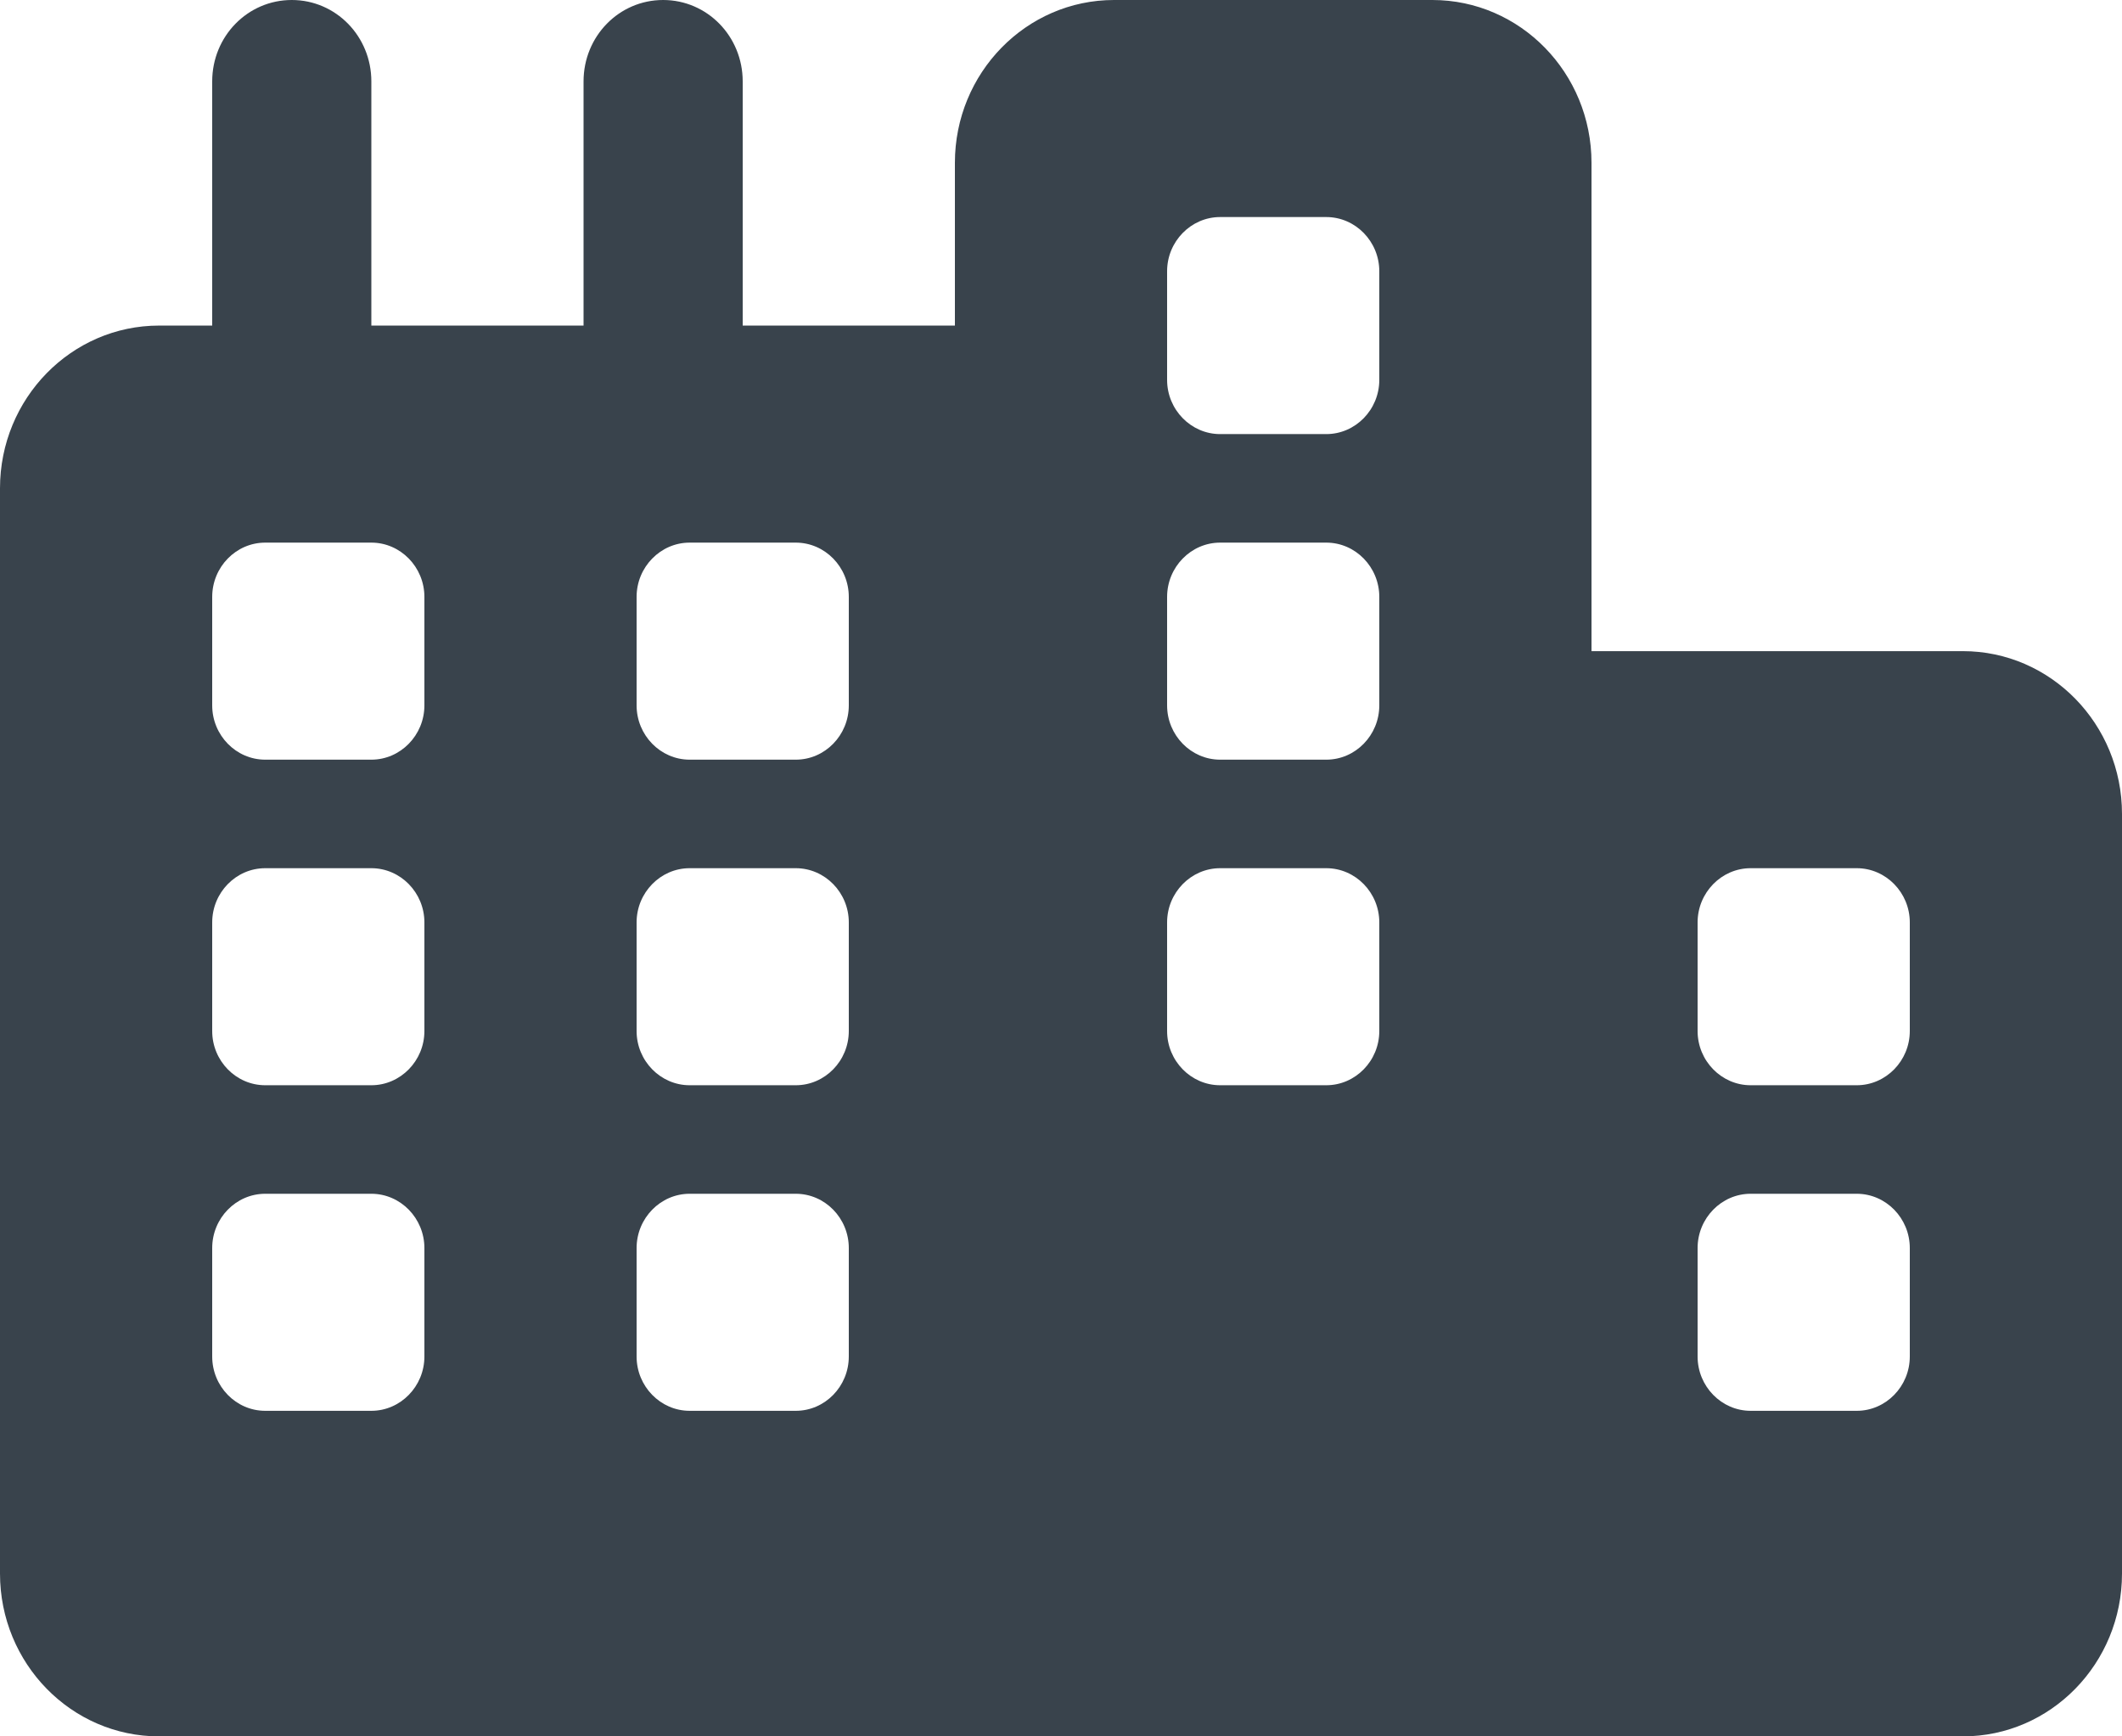 <svg width="22" height="18" viewBox="0 0 22 18" fill="none" xmlns="http://www.w3.org/2000/svg">
<g clip-path="url(#clip0_2_24)">
<path d="M16.5 1.688C16.5 0.756 15.761 0 14.85 0H11.55C10.639 0 9.9 0.756 9.9 1.688V3.375H7.7V0.844C7.7 0.376 7.332 0 6.875 0C6.418 0 6.05 0.376 6.05 0.844V3.375H3.85V0.844C3.85 0.376 3.482 0 3.025 0C2.568 0 2.2 0.376 2.2 0.844V3.375H1.65C0.739 3.375 0 4.131 0 5.062V8.438V16.312C0 17.244 0.739 18 1.65 18H10.45H11.55H14.85H20.35C21.261 18 22 17.244 22 16.312V8.438C22 7.506 21.261 6.75 20.35 6.75H16.5V1.688ZM19.8 12.938V14.062C19.8 14.372 19.552 14.625 19.25 14.625H18.15C17.848 14.625 17.6 14.372 17.6 14.062V12.938C17.6 12.628 17.848 12.375 18.15 12.375H19.25C19.552 12.375 19.8 12.628 19.8 12.938ZM8.25 14.625H7.15C6.848 14.625 6.6 14.372 6.6 14.062V12.938C6.6 12.628 6.848 12.375 7.15 12.375H8.25C8.553 12.375 8.8 12.628 8.8 12.938V14.062C8.8 14.372 8.553 14.625 8.25 14.625ZM4.4 14.062C4.4 14.372 4.152 14.625 3.85 14.625H2.75C2.447 14.625 2.2 14.372 2.2 14.062V12.938C2.2 12.628 2.447 12.375 2.75 12.375H3.85C4.152 12.375 4.4 12.628 4.4 12.938V14.062ZM19.25 9C19.552 9 19.8 9.253 19.8 9.562V10.688C19.8 10.997 19.552 11.25 19.25 11.25H18.15C17.848 11.25 17.6 10.997 17.6 10.688V9.562C17.6 9.253 17.848 9 18.15 9H19.25ZM8.8 6.188V7.312C8.8 7.622 8.553 7.875 8.25 7.875H7.15C6.848 7.875 6.6 7.622 6.6 7.312V6.188C6.6 5.878 6.848 5.625 7.15 5.625H8.25C8.553 5.625 8.8 5.878 8.8 6.188ZM3.85 5.625C4.152 5.625 4.4 5.878 4.4 6.188V7.312C4.4 7.622 4.152 7.875 3.85 7.875H2.75C2.447 7.875 2.2 7.622 2.2 7.312V6.188C2.2 5.878 2.447 5.625 2.75 5.625H3.85ZM8.8 10.688C8.8 10.997 8.553 11.25 8.25 11.25H7.15C6.848 11.25 6.6 10.997 6.6 10.688V9.562C6.6 9.253 6.848 9 7.15 9H8.25C8.553 9 8.8 9.253 8.8 9.562V10.688ZM3.85 11.25H2.75C2.447 11.25 2.2 10.997 2.2 10.688V9.562C2.2 9.253 2.447 9 2.75 9H3.85C4.152 9 4.4 9.253 4.4 9.562V10.688C4.4 10.997 4.152 11.25 3.85 11.25ZM14.3 9.562V10.688C14.3 10.997 14.053 11.25 13.75 11.25H12.65C12.348 11.25 12.1 10.997 12.1 10.688V9.562C12.1 9.253 12.348 9 12.65 9H13.75C14.053 9 14.3 9.253 14.3 9.562ZM13.75 2.25C14.053 2.25 14.3 2.503 14.3 2.812V3.938C14.3 4.247 14.053 4.5 13.75 4.5H12.65C12.348 4.5 12.1 4.247 12.1 3.938V2.812C12.1 2.503 12.348 2.25 12.65 2.25H13.75ZM14.3 6.188V7.312C14.3 7.622 14.053 7.875 13.75 7.875H12.65C12.348 7.875 12.1 7.622 12.1 7.312V6.188C12.1 5.878 12.348 5.625 12.65 5.625H13.75C14.053 5.625 14.3 5.878 14.3 6.188Z" fill="#39434C"/>
</g>
<defs>
<clipPath id="clip0_2_24">
<rect width="22" height="18" fill="white"/>
</clipPath>
</defs>
</svg>
